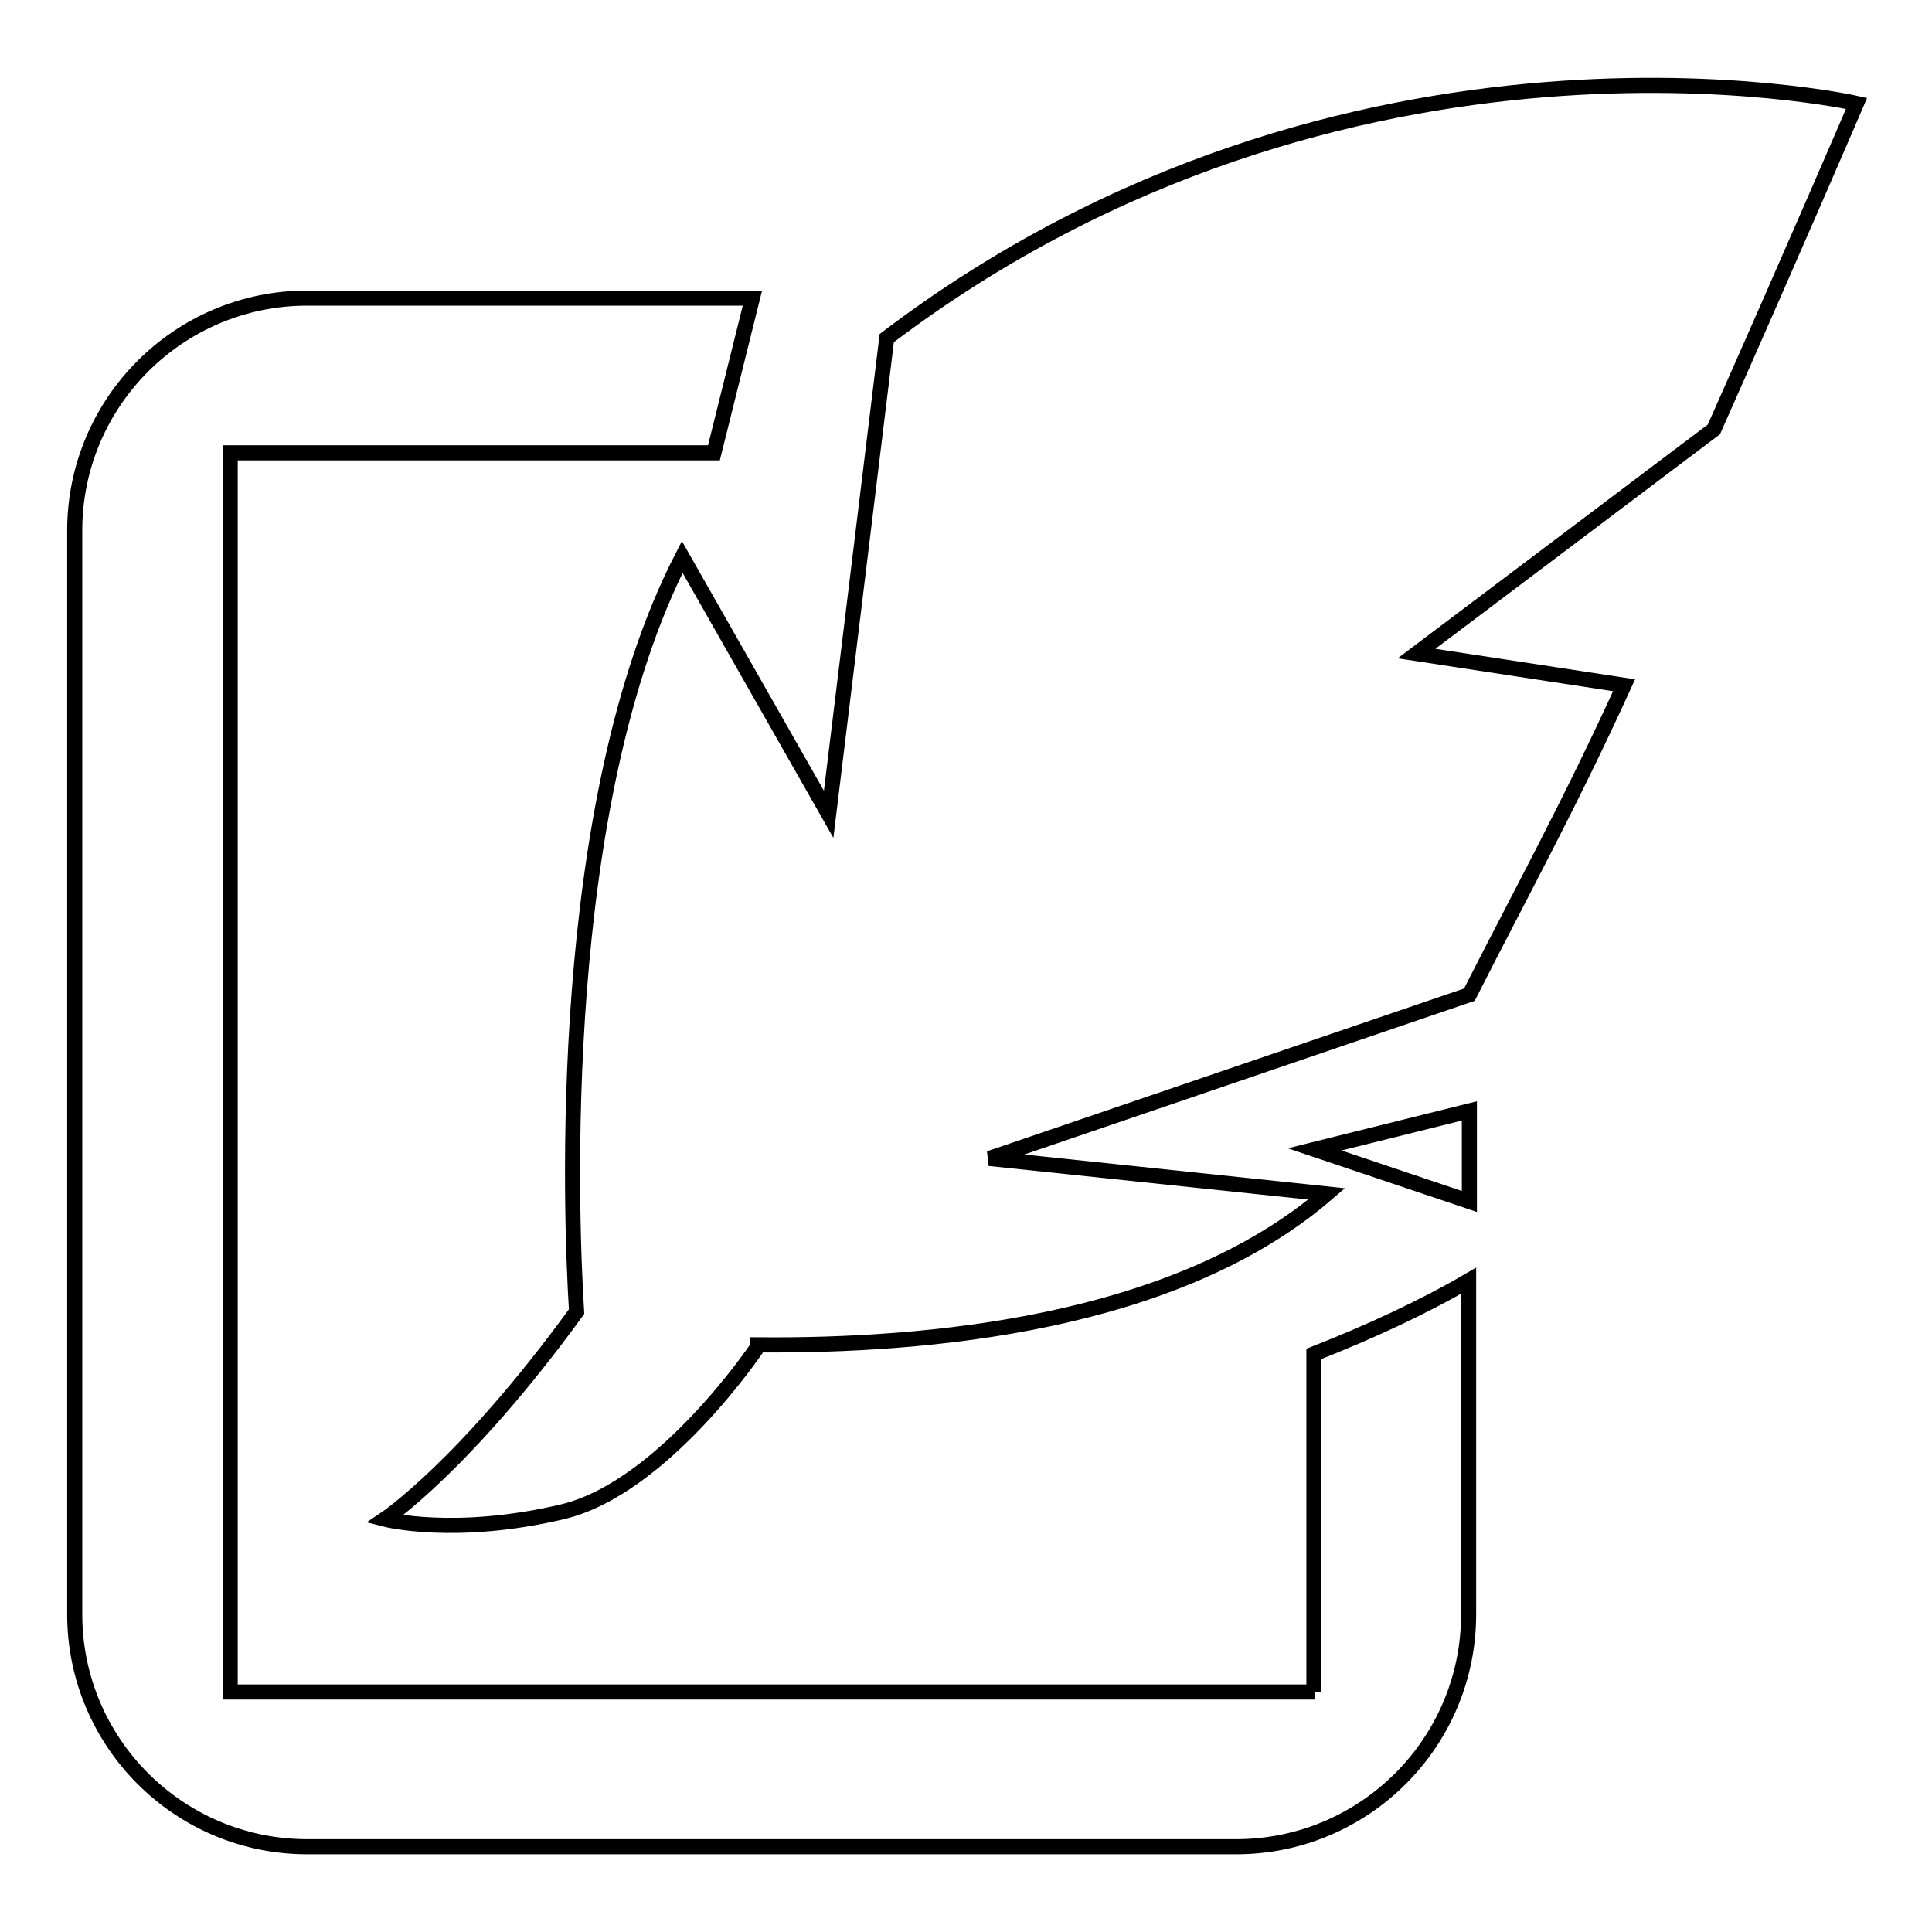 <?xml version="1.0" encoding="utf-8"?>
<!-- Svg Vector Icons : http://www.onlinewebfonts.com/icon -->
<!DOCTYPE svg PUBLIC "-//W3C//DTD SVG 1.1//EN" "http://www.w3.org/Graphics/SVG/1.1/DTD/svg11.dtd">
<svg version="1.1" xmlns="http://www.w3.org/2000/svg" xmlns:xlink="http://www.w3.org/1999/xlink" x="0px" y="0px" viewBox="0 0 256 256" enable-background="new 0 0 256 256" xml:space="preserve">
<g><g><path stroke-width="2" fill-opacity="0" stroke="#000000"  d="M194.7,159.2v-12l-20.5,5.1L194.7,159.2z M174.2,224.2H30.5V60h64.1l5.1-20.5h-59c-17,0-30.8,13.8-30.8,30.8v143.6c0,17,13.8,30.8,30.8,30.8h123.1c17,0,30.8-13.8,30.8-30.8v-44.2c-6,3.5-13.1,6.8-20.5,9.7V224.2L174.2,224.2z M246,13.7c0,0-67.5-15.2-128.5,31.1l-7.7,63.1L90.4,73.8c-16.9,32.8-14.8,87.2-14,100C61.5,194.3,51,201.3,51,201.3s9.3,2.4,23.6-1c13.3-3.2,25.7-21.7,25.7-21.7s0.1-0.2,0.1-0.4c22.4,0.2,55.3-2.7,75.4-20l-44.7-4.7l63.6-21.7c6.8-13.4,13.2-25,20.5-41l-27.5-4.2l39.4-29.7C237.9,32.6,246,13.7,246,13.7z"/></g></g>
</svg>